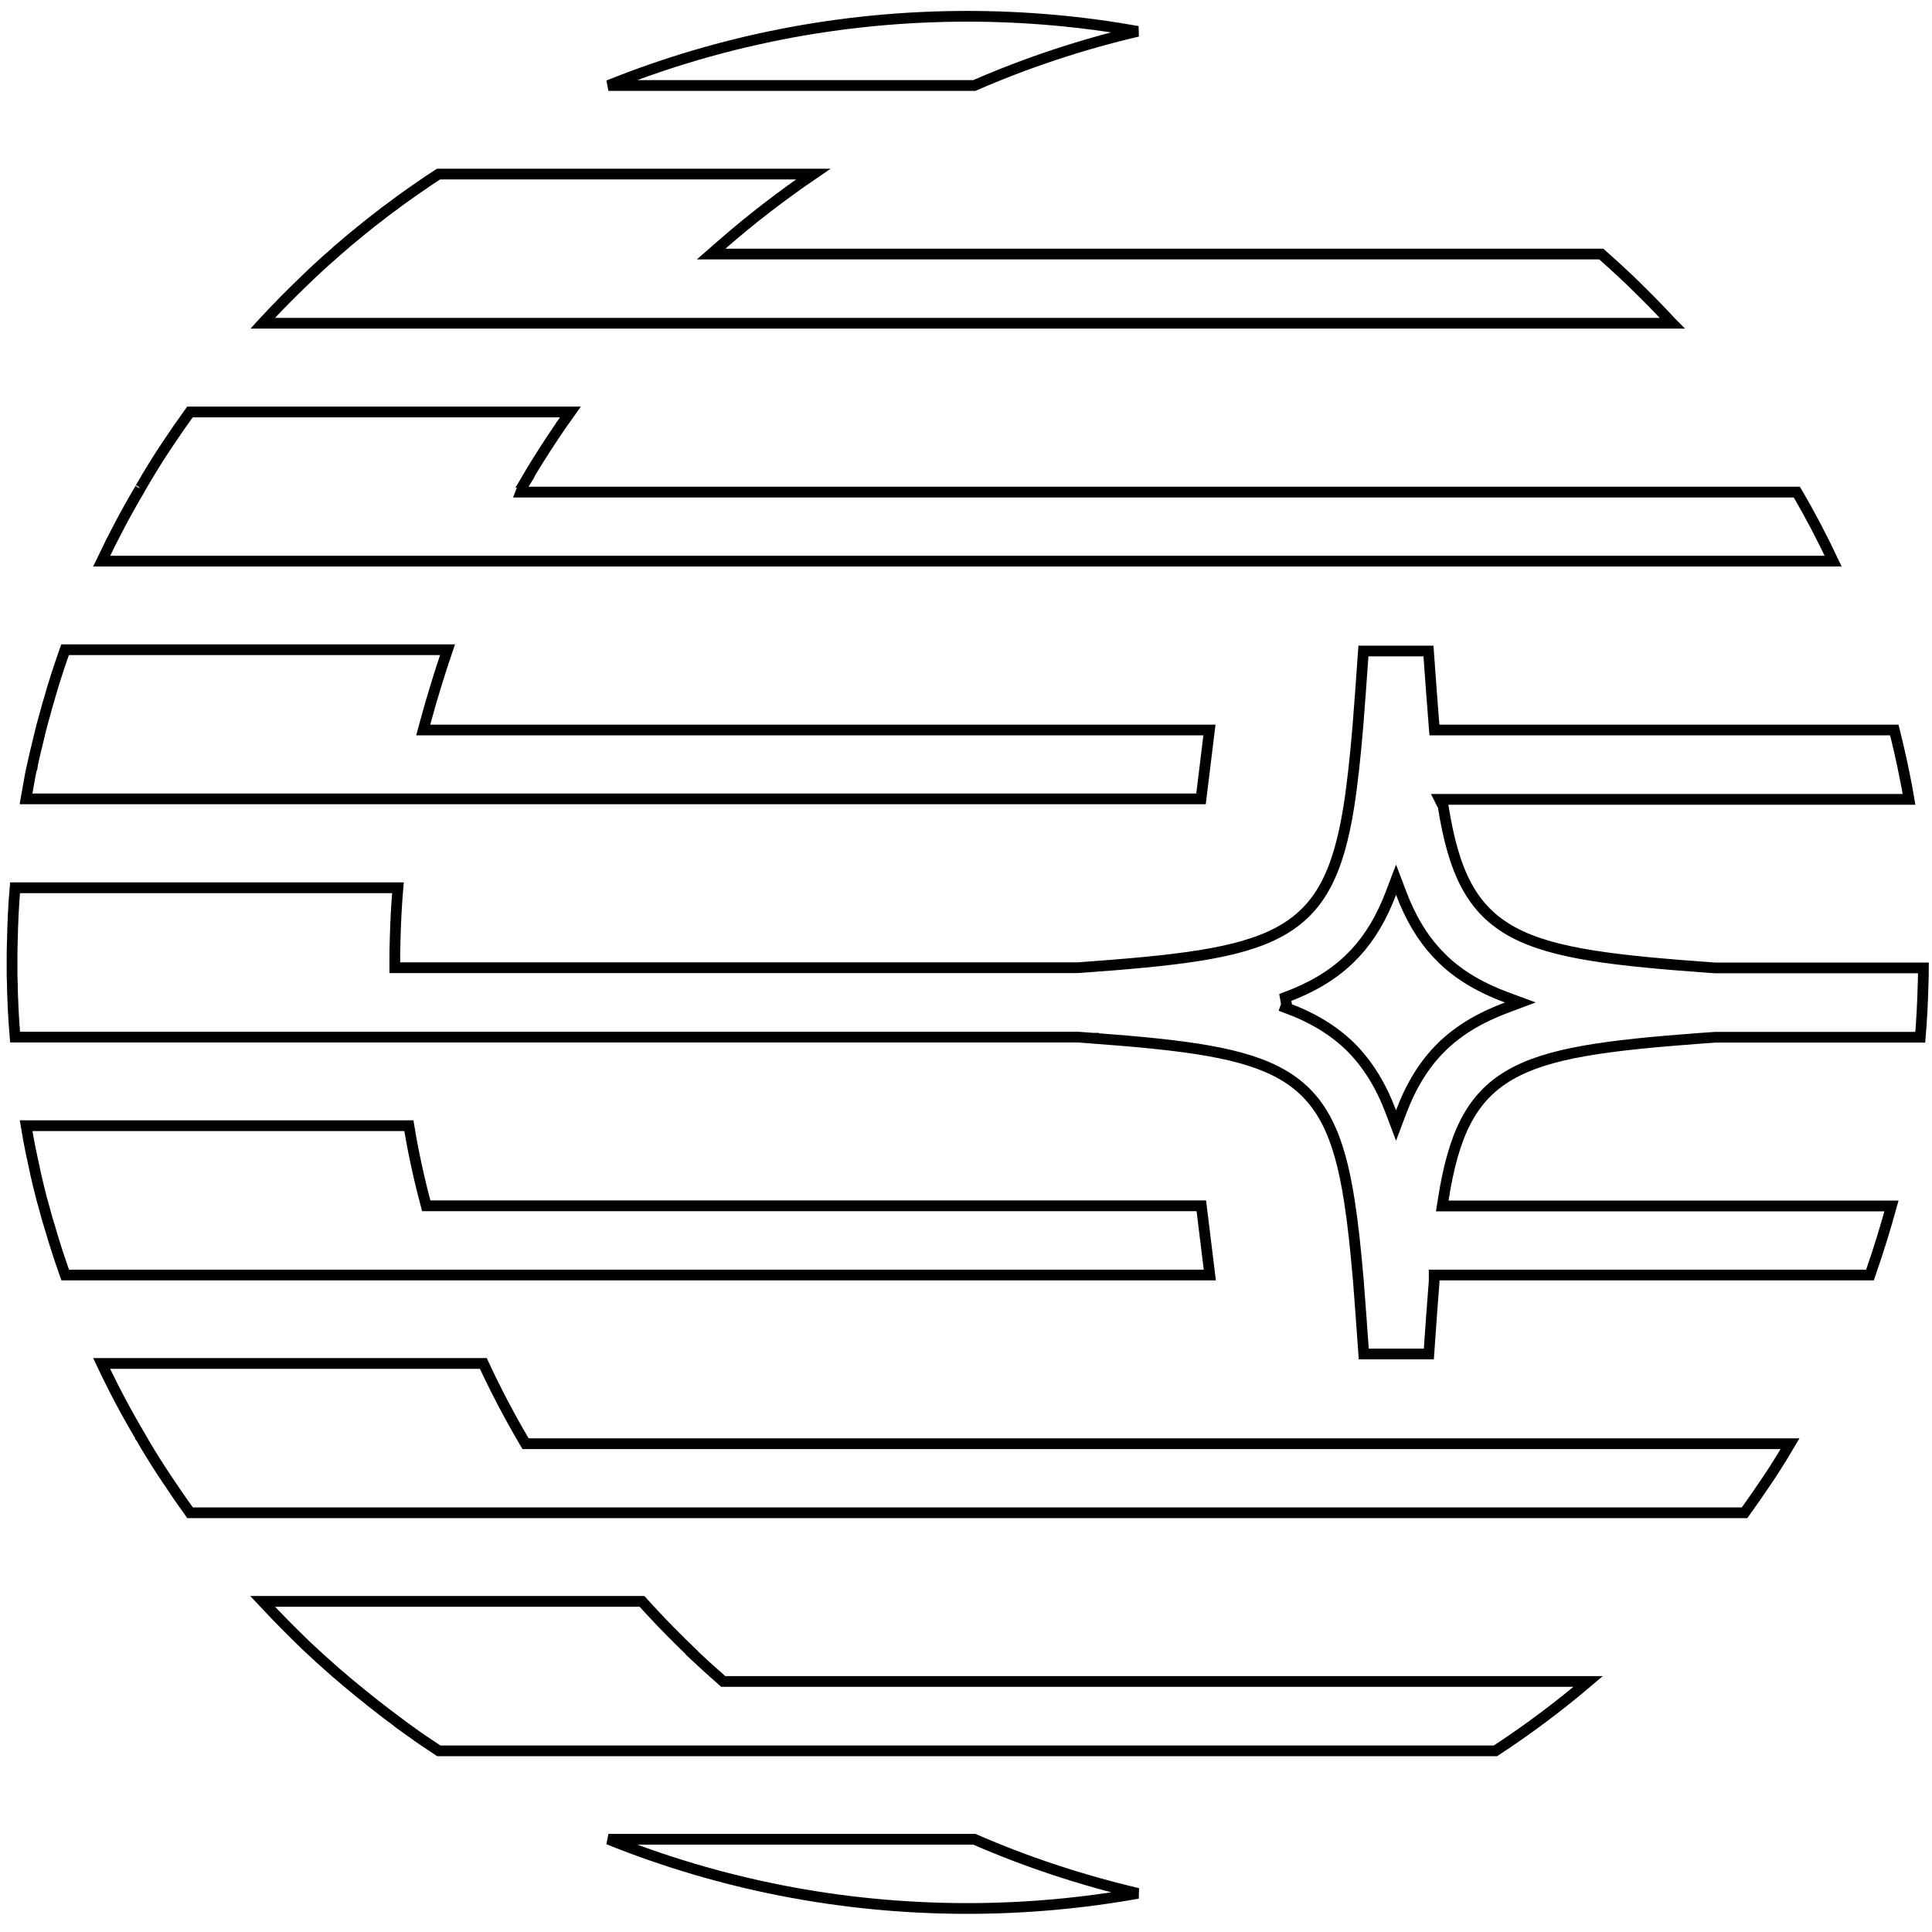 <svg width="90" height="90" viewBox="0 0 90 90" fill="none" xmlns="http://www.w3.org/2000/svg">
<path d="M29.907 74.598C30.025 74.727 30.138 74.851 30.251 74.976L30.252 74.977C30.89 75.669 31.551 76.339 32.234 76.993L32.23 77.003C32.688 77.435 33.148 77.851 33.622 78.268L33.692 78.329H73.985C72.616 79.493 71.172 80.574 69.663 81.562H20.443C19.995 81.27 19.554 80.972 19.121 80.659H19.122C18.977 80.553 18.835 80.451 18.694 80.347L18.275 80.031L18.265 80.023L18.032 79.852C17.905 79.756 17.772 79.653 17.648 79.552H17.648L17.641 79.547L17.303 79.284C17.19 79.195 17.077 79.103 16.964 79.01L16.956 79.004L16.684 78.784L16.672 78.775L16.197 78.384C16.04 78.251 15.883 78.117 15.727 77.982L15.71 77.967L15.691 77.955L15.641 77.909L15.629 77.9L14.931 77.278L14.251 76.648C13.575 75.994 12.909 75.326 12.274 74.638L12.271 74.635L12.236 74.598H29.907Z" stroke="black" stroke-width="0.5"/>
<path d="M45.386 85.679C47.819 86.739 50.372 87.582 53.004 88.201C50.428 88.66 47.775 88.904 45.065 88.904C39.152 88.904 33.508 87.759 28.341 85.679H45.386Z" stroke="black" stroke-width="0.5"/>
<path d="M45.065 0.759C47.772 0.759 50.423 1.001 52.997 1.46C50.366 2.075 47.816 2.925 45.386 3.983H28.341C33.508 1.903 39.152 0.759 45.065 0.759Z" stroke="black" stroke-width="0.5"/>
<path d="M37.885 8.109C36.402 9.121 34.978 10.218 33.63 11.395L33.128 11.834H74.593C74.8 12.016 75.006 12.201 75.211 12.388L75.888 13.017C76.563 13.67 77.229 14.337 77.863 15.025L77.866 15.029C77.875 15.038 77.884 15.048 77.893 15.057H12.238C12.251 15.043 12.263 15.03 12.275 15.016L12.274 15.015C12.91 14.326 13.569 13.661 14.251 13.008L14.253 13.006C14.69 12.581 15.143 12.169 15.612 11.765L15.629 11.751L15.644 11.733C15.645 11.732 15.648 11.728 15.659 11.718C15.67 11.709 15.694 11.689 15.72 11.665L15.721 11.665C16.047 11.38 16.378 11.097 16.716 10.83L16.727 10.821L16.736 10.811C16.773 10.775 16.785 10.773 16.857 10.713V10.712C17.136 10.482 17.422 10.258 17.718 10.033L17.721 10.031C17.903 9.888 18.073 9.755 18.249 9.631L18.25 9.632L18.26 9.625C18.5 9.439 18.755 9.253 19.012 9.074L19.016 9.071C19.189 8.944 19.361 8.831 19.553 8.697C19.843 8.494 20.133 8.298 20.428 8.109H37.885Z" stroke="black" stroke-width="0.5"/>
<path d="M26.57 19.192C26.275 19.6 25.989 20.018 25.713 20.439C25.269 21.107 24.847 21.783 24.448 22.466H24.45C24.431 22.496 24.415 22.529 24.409 22.543C24.405 22.554 24.401 22.565 24.398 22.572C24.396 22.576 24.395 22.579 24.394 22.581C24.393 22.582 24.393 22.583 24.393 22.584V22.586L24.264 22.924H83.702C84.317 23.969 84.879 25.043 85.396 26.14H4.736C5.275 25.003 5.867 23.879 6.511 22.794L6.525 22.771L6.533 22.746L6.532 22.747C6.533 22.746 6.534 22.744 6.535 22.742C6.537 22.74 6.538 22.737 6.539 22.735C6.54 22.733 6.541 22.732 6.541 22.731L6.546 22.723L6.551 22.717C6.945 22.034 7.353 21.368 7.79 20.718L7.791 20.717C8.132 20.204 8.486 19.692 8.847 19.192H26.57Z" stroke="black" stroke-width="0.5"/>
<path d="M20.847 30.266C20.465 31.392 20.114 32.533 19.801 33.69L19.715 34.005H56.341L55.948 37.214H1.211C1.275 36.845 1.342 36.483 1.409 36.108C1.438 35.949 1.475 35.788 1.513 35.631H1.514L1.516 35.617C1.522 35.584 1.53 35.55 1.54 35.51C1.549 35.471 1.559 35.424 1.568 35.375C1.588 35.298 1.61 35.212 1.626 35.124C1.655 35.017 1.685 34.871 1.71 34.774L1.712 34.77C1.78 34.479 1.846 34.203 1.914 33.926C1.918 33.916 1.923 33.907 1.925 33.9C1.93 33.882 1.933 33.864 1.935 33.855C1.937 33.843 1.938 33.839 1.938 33.835L1.941 33.829L1.944 33.816C2.003 33.609 2.042 33.437 2.103 33.242L2.105 33.234L2.106 33.227C2.158 33.015 2.224 32.807 2.287 32.588V32.586C2.491 31.861 2.725 31.143 2.976 30.422L2.979 30.413L2.981 30.405C2.995 30.356 3.013 30.313 3.03 30.266H20.847Z" stroke="black" stroke-width="0.5"/>
<path d="M64.799 41.598C64.368 42.735 63.827 43.653 63.134 44.399L62.828 44.709C62.042 45.451 61.09 46.015 59.874 46.466L59.933 46.796L59.883 46.935C61.15 47.4 62.138 48 62.938 48.792C63.723 49.585 64.329 50.563 64.799 51.81L65.033 52.431L65.267 51.81C65.736 50.563 66.342 49.584 67.135 48.792L67.136 48.793C67.928 48.009 68.923 47.408 70.192 46.935L70.822 46.699L70.191 46.466C68.974 46.015 68.016 45.45 67.238 44.71V44.709L66.932 44.399C66.239 43.653 65.697 42.735 65.267 41.598L65.033 40.98L64.799 41.598ZM0.576 45.841L0.575 45.833C0.561 45.593 0.561 45.366 0.561 45.124V44.83C0.561 44.49 0.56 44.164 0.575 43.831L0.576 43.824C0.59 42.995 0.631 42.167 0.701 41.356H18.537C18.468 42.169 18.427 42.986 18.406 43.809C18.391 44.147 18.391 44.484 18.391 44.83V45.08H50.209C52.495 44.916 54.362 44.755 55.89 44.51C57.416 44.265 58.622 43.933 59.575 43.42C61.514 42.376 62.347 40.617 62.835 37.572V37.571C63.004 36.499 63.134 35.264 63.256 33.829V33.828C63.342 32.774 63.422 31.605 63.514 30.326H66.544C66.636 31.584 66.716 32.737 66.802 33.776L66.821 34.005H88.244C88.417 34.704 88.584 35.418 88.723 36.125V36.129C88.801 36.498 88.868 36.862 88.931 37.237H67.064L67.228 37.563L67.231 37.579C67.718 40.624 68.551 42.384 70.49 43.428C71.444 43.941 72.649 44.272 74.176 44.517C75.703 44.762 77.571 44.923 79.857 45.087L79.866 45.088H89.6C89.599 45.337 89.597 45.581 89.586 45.837V45.842C89.565 46.673 89.523 47.502 89.453 48.319H79.891L79.883 48.32C79.759 48.328 79.631 48.337 79.507 48.347C79.382 48.356 79.26 48.366 79.144 48.373H79.141C76.998 48.533 75.245 48.701 73.808 48.955C72.371 49.209 71.234 49.553 70.331 50.077C68.499 51.141 67.702 52.903 67.231 55.889L67.185 56.178H88.113C87.826 57.213 87.513 58.239 87.163 59.238L87.159 59.251C87.145 59.298 87.13 59.347 87.113 59.395H66.809V59.685C66.73 60.713 66.645 61.84 66.56 63.074H63.529C63.443 61.837 63.358 60.701 63.279 59.679V59.677L63.185 58.641C63.122 57.973 63.054 57.35 62.978 56.77L62.858 55.935C62.391 52.924 61.6 51.148 59.769 50.077C58.866 49.55 57.727 49.203 56.288 48.948C54.848 48.693 53.09 48.526 50.94 48.366V48.365H50.938C50.723 48.352 50.437 48.327 50.198 48.312H0.702C0.665 47.869 0.633 47.422 0.613 46.976C0.598 46.593 0.576 46.218 0.576 45.849V45.841Z" stroke="black" stroke-width="0.5"/>
<path d="M19.046 52.439C19.11 52.842 19.186 53.243 19.264 53.639V53.641C19.424 54.429 19.6 55.211 19.808 55.986L19.857 56.171H55.962L56.358 59.395H3.039C3.021 59.343 3.001 59.288 2.982 59.236C2.74 58.547 2.514 57.851 2.311 57.141L2.308 57.133L2.201 56.787C2.168 56.67 2.136 56.553 2.106 56.438L2.104 56.429L2.049 56.226L2.045 56.211L2.04 56.196L1.996 56.039C1.981 55.981 1.964 55.914 1.942 55.846C1.844 55.465 1.749 55.089 1.667 54.715L1.666 54.711L1.416 53.539H1.415C1.343 53.178 1.279 52.808 1.217 52.439H19.046Z" stroke="black" stroke-width="0.5"/>
<path d="M22.515 63.515C23.088 64.749 23.724 65.961 24.41 67.131L24.483 67.254H83.388C83.151 67.657 82.909 68.055 82.656 68.447L82.333 68.938C81.98 69.458 81.628 69.974 81.266 70.471H8.854C8.84 70.45 8.824 70.425 8.807 70.401L8.806 70.4C8.458 69.921 8.118 69.427 7.792 68.933L7.79 68.931L7.466 68.439C7.147 67.948 6.842 67.448 6.548 66.939C6.547 66.938 6.547 66.937 6.546 66.936V66.928L6.511 66.869C5.866 65.783 5.274 64.658 4.735 63.515H22.515Z" stroke="black" stroke-width="0.5"/>
</svg>
